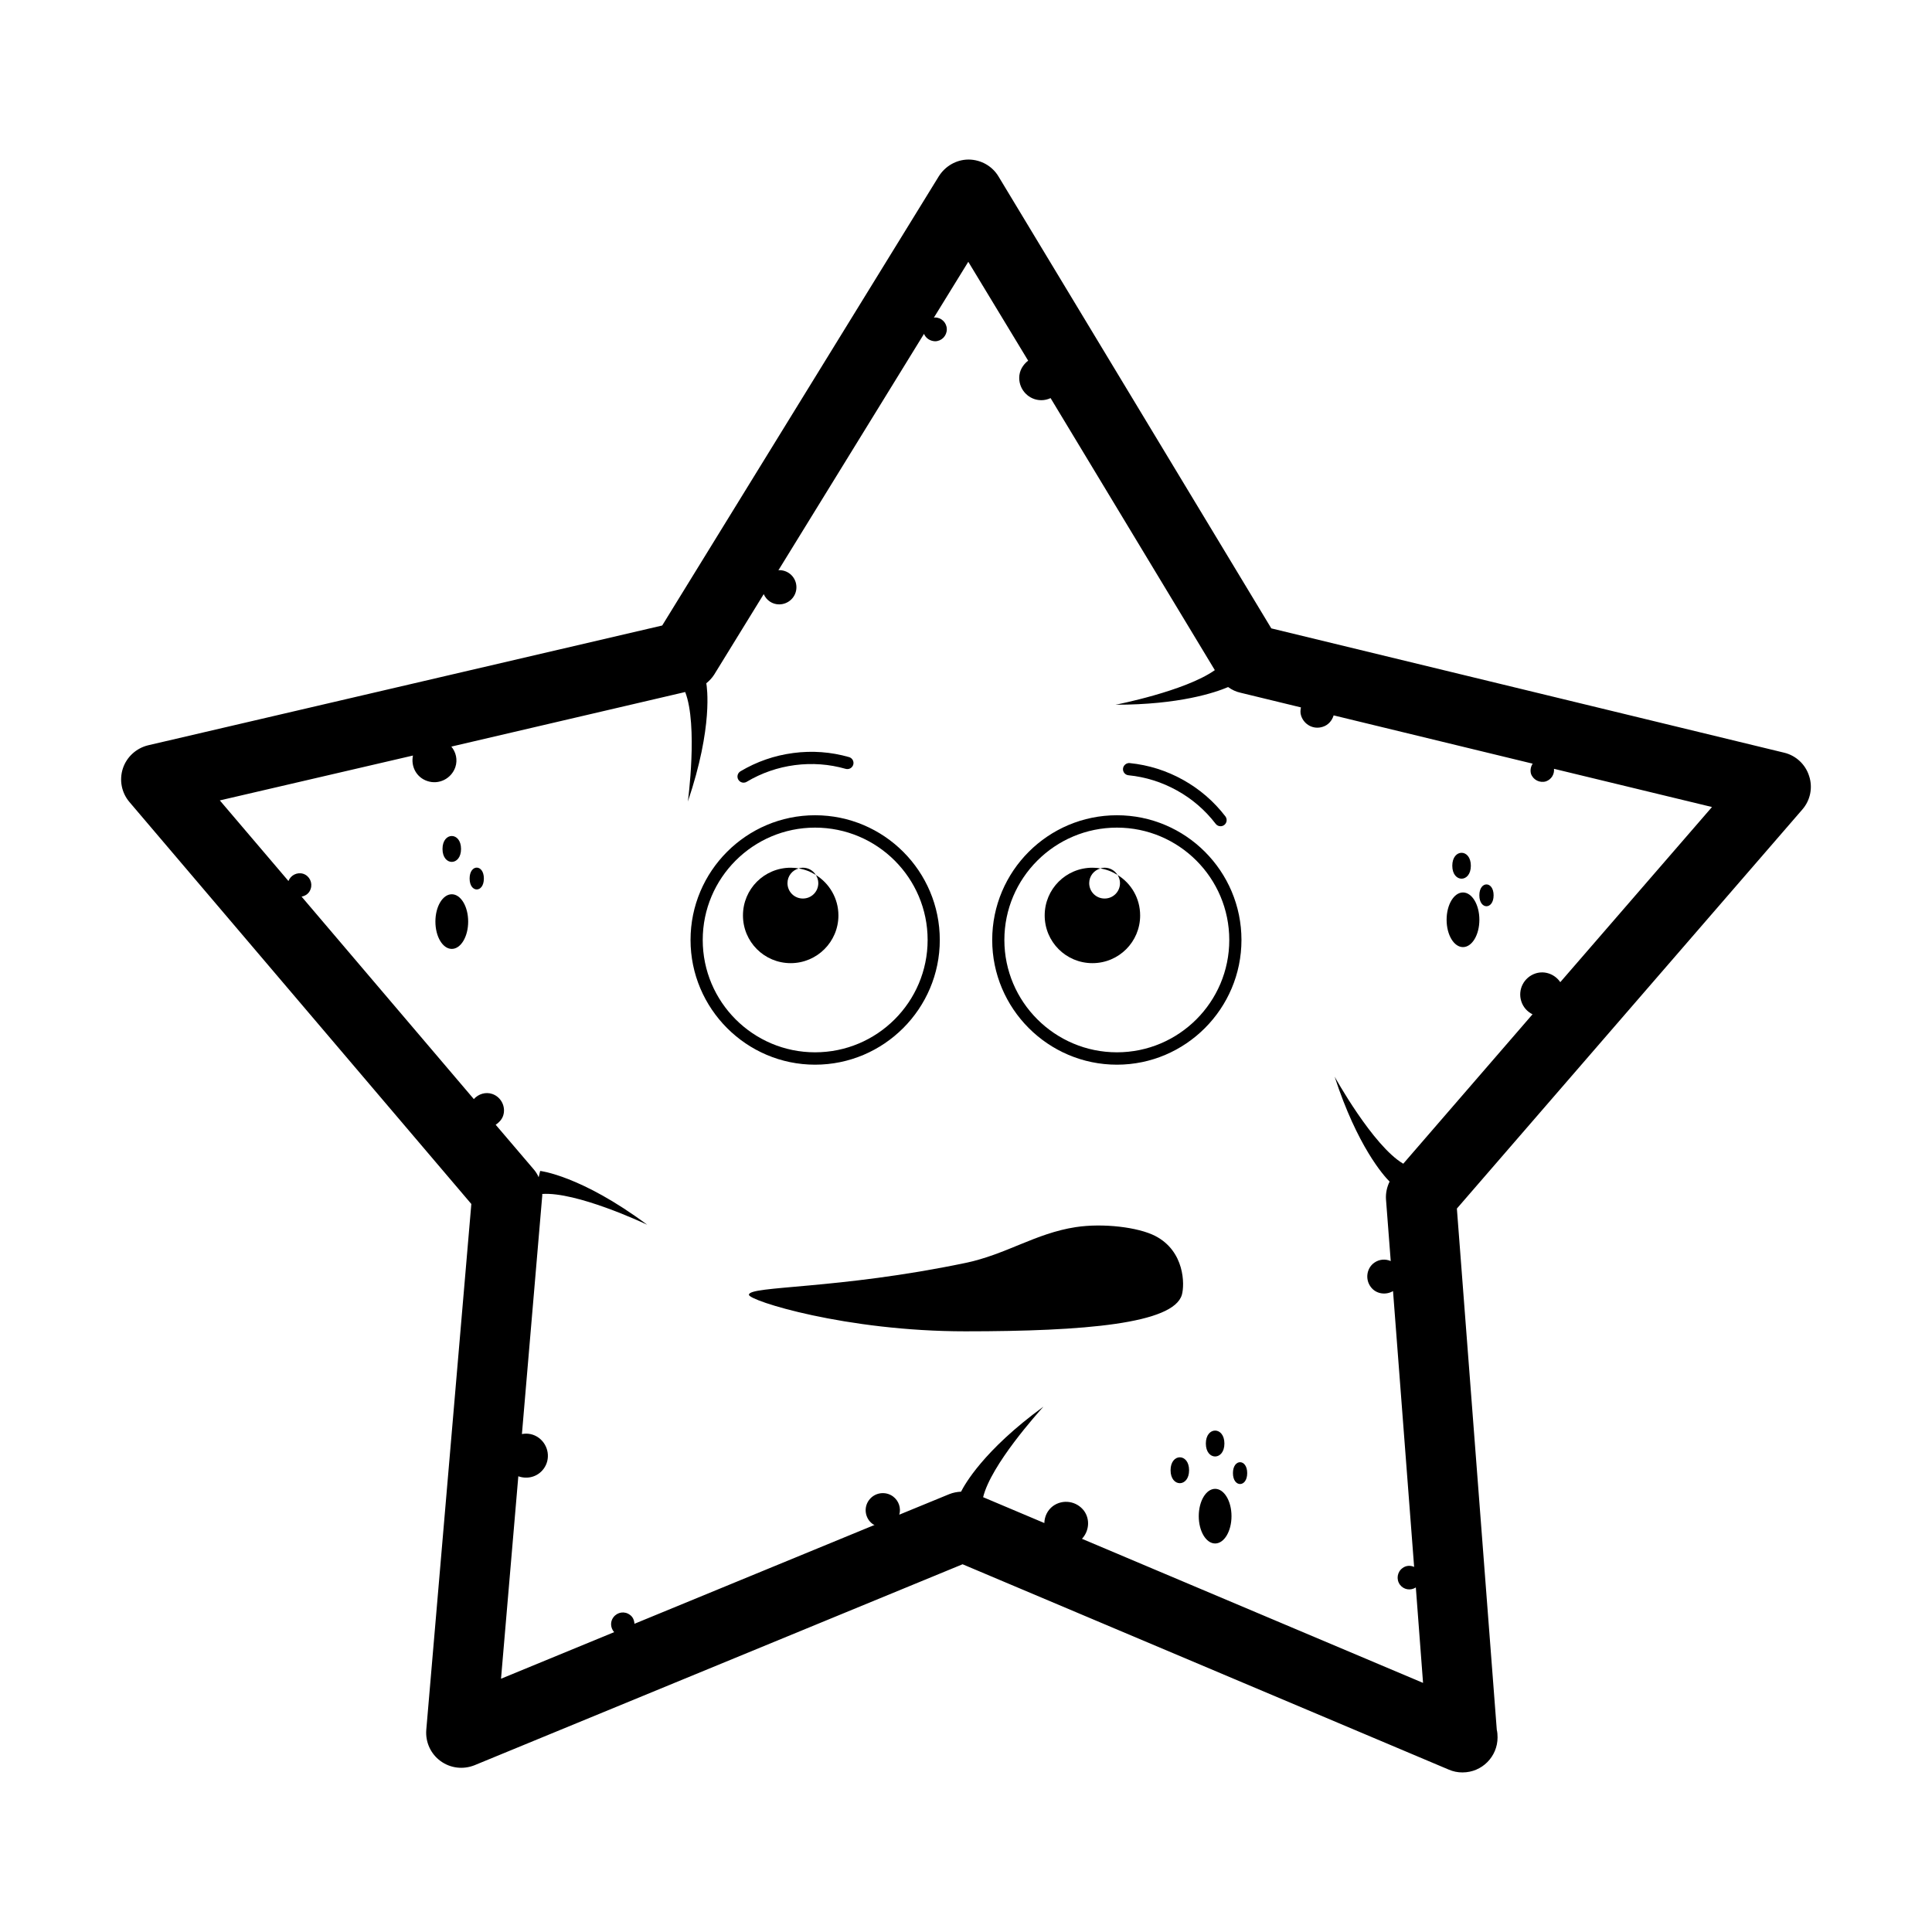 <?xml version="1.0" encoding="UTF-8"?>
<!-- Uploaded to: SVG Repo, www.svgrepo.com, Generator: SVG Repo Mixer Tools -->
<svg fill="#000000" width="800px" height="800px" version="1.1" viewBox="144 144 512 512" xmlns="http://www.w3.org/2000/svg">
 <g>
  <path d="m623.44 349.67c-0.953-3.074-3.473-5.441-6.602-6.195l-135.93-32.949-72.293-119.76c-1.664-2.769-4.637-4.434-7.859-4.484h-0.055c-3.223 0-6.191 1.715-7.906 4.434l-73.305 119.05-136.23 31.742c-3.121 0.754-5.691 3.07-6.699 6.144-1.008 3.074-0.352 6.449 1.762 8.918l90.586 106.5-11.941 139.36c-0.258 3.223 1.152 6.348 3.777 8.262 2.621 1.914 5.992 2.316 9.02 1.109l129.33-53.254 128.82 54.41c1.16 0.504 2.371 0.754 3.578 0.754h0.105c5.141 0 9.27-4.18 9.27-9.27 0-0.707-0.051-1.41-0.203-2.016l-10.578-138.14 91.543-105.75c2.117-2.414 2.82-5.789 1.812-8.863zm-65.949 54.613c-1.406-2.066-4.031-3.125-6.551-2.316-3.074 1.008-4.785 4.281-3.777 7.406 0.504 1.562 1.613 2.769 2.973 3.426l-34.258 39.598c-8.062-4.734-18.188-23.074-18.188-23.074 5.996 18.391 12.949 26.199 14.566 27.809-0.711 1.461-1.059 3.074-0.957 4.684l1.258 16.375c-1.41-0.605-3.023-0.504-4.383 0.453-2.012 1.461-2.414 4.332-0.953 6.348 1.359 1.914 3.981 2.316 5.945 1.16l5.594 73.102c-0.957-0.453-2.172-0.402-3.074 0.301-1.41 1.008-1.715 2.973-0.707 4.383 1.004 1.359 2.82 1.664 4.231 0.754l1.914 25.293-90.391-38.184c1.863-2.016 2.215-5.09 0.555-7.406-1.965-2.621-5.644-3.176-8.262-1.258-1.461 1.109-2.215 2.769-2.266 4.484l-16.223-6.852c2.117-8.613 14.453-22.27 15.973-23.98-15.973 11.637-20.957 20.809-21.816 22.52-1.059 0.051-2.117 0.25-3.125 0.656l-13.25 5.441c0.504-1.715-0.105-3.68-1.664-4.836-2.016-1.461-4.836-1.059-6.348 0.957-1.516 2.016-1.059 4.887 0.953 6.348 0.152 0.152 0.309 0.152 0.508 0.25l-63.633 26.195c-0.051-0.906-0.398-1.812-1.203-2.367-1.41-1.059-3.324-0.754-4.383 0.656-0.91 1.211-0.754 2.82 0.203 3.93l-29.977 12.344 4.586-53.656c2.367 0.855 5.09 0.203 6.699-1.965 1.914-2.57 1.359-6.246-1.258-8.211-1.367-1.008-2.973-1.309-4.488-1.008l5.391-63.227v-0.402c9.02-0.605 26.449 7.508 27.816 8.16-17.633-13.098-28.371-14.258-28.371-14.258l-0.402 1.664c-0.301-0.707-0.707-1.359-1.203-1.965l-10.184-11.941c0.855-0.555 1.613-1.359 1.969-2.367 0.801-2.367-0.508-4.988-2.871-5.793-1.762-0.605-3.68 0-4.887 1.359l-45.652-53.66c1.109-0.203 2.066-0.906 2.418-2.066 0.551-1.613-0.309-3.426-1.969-3.981-1.605-0.504-3.32 0.352-3.926 1.914l-18.188-21.363 51.188-11.891c-0.605 2.871 0.906 5.793 3.777 6.75 3.066 1.059 6.398-0.605 7.453-3.68 0.656-1.965 0.152-3.981-1.059-5.441l61.973-14.461c3.426 8.816 0.707 29.02 0.707 29.02 6.75-19.949 5.039-30.43 4.887-31.336 0.805-0.656 1.512-1.41 2.066-2.266l13.148-21.363c0.707 1.613 2.262 2.719 4.082 2.719 2.519 0 4.586-2.016 4.586-4.535 0-2.519-2.016-4.535-4.535-4.535-0.102 0-0.145 0.051-0.25 0.051l38.594-62.676c0.453 1.109 1.562 1.914 2.922 1.965 1.715 0 3.125-1.41 3.125-3.176 0-1.715-1.41-3.125-3.125-3.125-0.105 0-0.203 0.051-0.309 0.051l9.125-14.812 15.863 26.199c-1.406 1.109-2.367 2.672-2.367 4.586 0 3.223 2.625 5.894 5.844 5.894 0.906 0 1.715-0.203 2.469-0.555l43.527 72.094c-7.91 5.594-26.301 9.168-26.301 9.168 16.93 0 26.398-3.223 29.824-4.684 0.957 0.707 2.117 1.258 3.324 1.512l15.973 3.879c-0.152 0.754-0.203 1.461 0.051 2.215 0.805 2.418 3.324 3.727 5.742 2.922 1.461-0.453 2.469-1.664 2.871-3.023l52.75 12.797c-0.504 0.754-0.707 1.715-0.453 2.672 0.555 1.613 2.316 2.519 3.981 2.016 1.41-0.504 2.266-1.863 2.117-3.324l41.871 10.125z"/>
  <path d="m536.05 387.75c0 4-1.945 7.242-4.344 7.242s-4.34-3.242-4.34-7.242c0-3.996 1.941-7.238 4.34-7.238s4.344 3.242 4.344 7.238"/>
  <path d="m539.82 381.27c0 3.856-3.777 3.856-3.777 0s3.777-3.856 3.777 0"/>
  <path d="m533.79 373.43c0 4.574-4.918 4.574-4.918 0 0-4.574 4.918-4.574 4.918 0"/>
  <path d="m470.36 545.8c0 3.996-1.941 7.238-4.336 7.238-2.398 0-4.34-3.242-4.34-7.238 0-4 1.941-7.242 4.34-7.242 2.394 0 4.336 3.242 4.336 7.242"/>
  <path d="m474.52 534.39c0 3.856-3.777 3.856-3.777 0s3.777-3.856 3.777 0"/>
  <path d="m468.48 526.55c0 4.574-4.918 4.574-4.918 0 0-4.574 4.918-4.574 4.918 0"/>
  <path d="m459.12 533.63c0 4.574-4.906 4.574-4.906 0 0-4.574 4.906-4.574 4.906 0"/>
  <path d="m268.07 388.23c0 3.996-1.945 7.238-4.344 7.238-2.398 0-4.34-3.242-4.34-7.238 0-4 1.941-7.242 4.34-7.242 2.398 0 4.344 3.242 4.344 7.242"/>
  <path d="m272.23 376.82c0 3.859-3.777 3.859-3.777 0 0-3.856 3.777-3.856 3.777 0"/>
  <path d="m266.18 368.98c0 4.574-4.91 4.574-4.91 0s4.91-4.574 4.91 0"/>
  <path d="m341.06 351.42c-0.551 0-1.09-0.281-1.391-0.789-0.465-0.77-0.207-1.77 0.559-2.227 4.301-2.562 9.008-4.195 14-4.848 4.992-0.66 9.965-0.293 14.777 1.082 0.867 0.246 1.367 1.148 1.117 2.004s-1.137 1.355-2.004 1.113c-4.379-1.254-8.914-1.582-13.469-0.992-4.543 0.594-8.844 2.086-12.758 4.418-0.262 0.16-0.551 0.238-0.832 0.238z"/>
  <path d="m467.45 362.96c-0.484 0-0.961-0.215-1.285-0.637-2.777-3.621-6.211-6.59-10.223-8.82-4.004-2.231-8.34-3.598-12.883-4.051-0.898-0.09-1.543-0.887-1.449-1.777 0.098-0.891 0.934-1.543 1.777-1.449 4.984 0.5 9.742 1.996 14.137 4.445 4.394 2.449 8.172 5.707 11.219 9.68 0.543 0.711 0.406 1.734-0.301 2.277-0.297 0.223-0.645 0.332-0.992 0.332z"/>
  <path d="m440 360.05c-18.238 0-33.055 14.812-33.055 33.051 0 18.188 14.812 33.051 33.055 33.051 18.184 0 33-14.863 33-33.051 0-18.238-14.812-33.051-33-33.051zm0 62.824c-16.43 0-29.832-13.352-29.832-29.773 0-16.426 13.402-29.773 29.832-29.773 16.426 0 29.77 13.352 29.77 29.773 0.008 16.422-13.344 29.773-29.77 29.773z"/>
  <path d="m446.15 386.6c0 7.004-5.644 12.645-12.645 12.645-7.008 0-12.652-5.644-12.652-12.645 0-7.004 5.644-12.645 12.652-12.645 0.707 0 1.406 0.051 2.117 0.203-1.715 0.453-2.973 2.016-2.973 3.879 0 2.266 1.809 4.082 4.082 4.082 2.273 0 4.082-1.812 4.082-4.082 0-0.805-0.25-1.562-0.656-2.168 3.625 2.215 5.992 6.195 5.992 10.73z"/>
  <path d="m440.15 375.87c-1.359-0.855-2.867-1.461-4.527-1.715 0.348-0.152 0.707-0.203 1.109-0.203 1.453 0.004 2.711 0.758 3.418 1.918z"/>
  <path d="m360 360.05c-18.184 0-33 14.812-33 33.051 0 18.188 14.812 33.051 33 33.051 18.238 0 33.055-14.863 33.055-33.051-0.004-18.238-14.816-33.051-33.055-33.051zm0 62.824c-16.426 0-29.77-13.352-29.77-29.773 0-16.426 13.348-29.773 29.77-29.773 16.48 0 29.832 13.352 29.832 29.773-0.008 16.422-13.359 29.773-29.832 29.773z"/>
  <path d="m366.19 386.6c0 7.004-5.691 12.645-12.645 12.645-7.008 0-12.652-5.644-12.652-12.645 0-7.004 5.644-12.645 12.652-12.645 0.707 0 1.406 0.051 2.117 0.203-1.715 0.453-2.973 2.016-2.973 3.879 0 2.266 1.809 4.082 4.082 4.082 2.273 0 4.086-1.812 4.086-4.082 0-0.805-0.258-1.562-0.66-2.168 3.574 2.215 5.992 6.195 5.992 10.73z"/>
  <path d="m360.2 375.87c-1.359-0.855-2.867-1.461-4.527-1.715 0.348-0.152 0.707-0.203 1.109-0.203 1.453 0.004 2.711 0.758 3.418 1.918z"/>
  <path d="m342.47 487.13c0 1.57 25.684 9.684 57.363 9.684 31.684 0 55.156-2.031 57.375-9.684 0.754-2.644 0.801-11.543-7.078-15.598-4.473-2.301-13.773-3.449-21.09-2.324-10.68 1.648-18.355 7.227-29.207 9.488-33.844 7.062-57.363 6.019-57.363 8.434z"/>
 </g>
</svg>